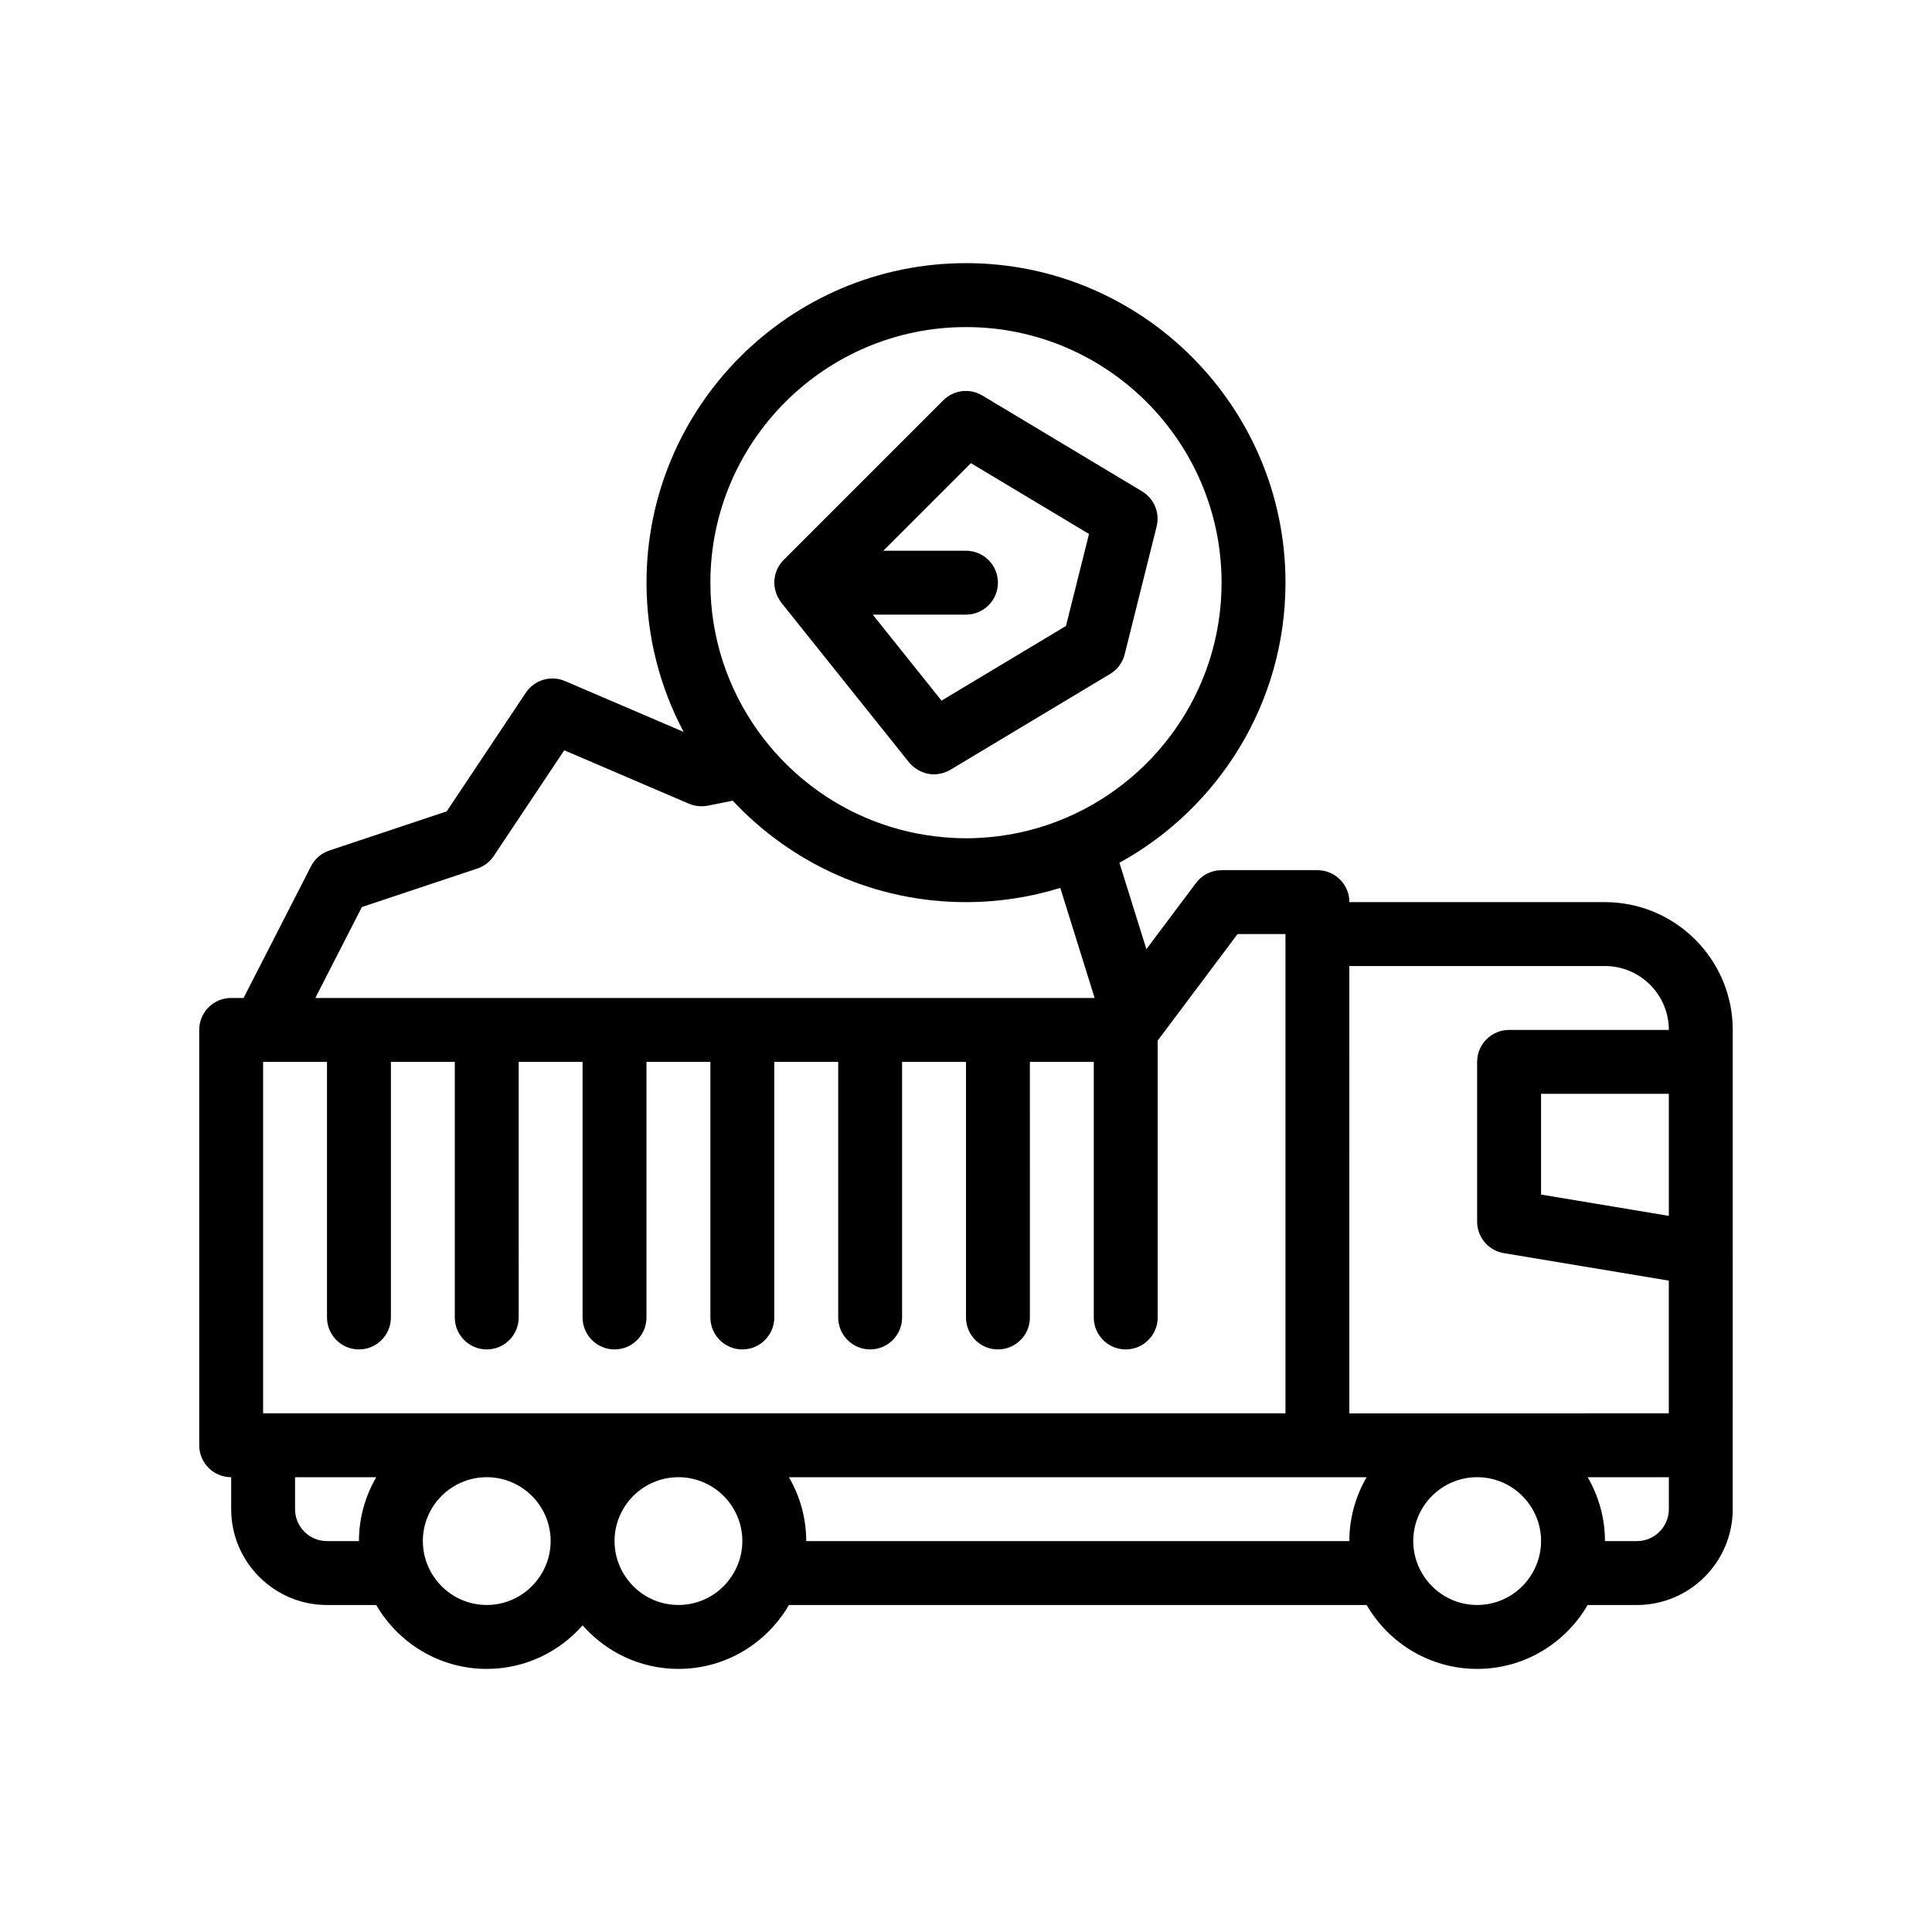 <?xml version="1.0" encoding="UTF-8"?>
<!-- Uploaded to: SVG Find, www.svgrepo.com, Generator: SVG Find Mixer Tools -->
<svg fill="#000000" width="800px" height="800px" version="1.1" viewBox="144 144 512 512" xmlns="http://www.w3.org/2000/svg">
 <path d="m569.33 383.07h-67.734c0-4.676-3.785-8.465-8.465-8.465h-25.402c-2.664 0-5.176 1.25-6.769 3.387l-13.156 17.543-7.148-22.887c26.203-14.41 44.012-42.281 44.012-74.242 0-46.688-37.98-84.672-84.664-84.672-46.688 0-84.672 37.98-84.672 84.672 0 14.281 3.566 27.738 9.84 39.555l-31.434-13.473c-3.754-1.613-8.117-0.312-10.383 3.082l-20.969 31.449-31.109 10.375c-2.106 0.699-3.848 2.195-4.856 4.172l-17.871 34.906h-3.289c-4.676 0-8.465 3.789-8.465 8.465v110.07c0 4.676 3.789 8.469 8.465 8.469v8.465c0 14.008 11.395 25.402 25.402 25.402h13.047c5.871 10.105 16.781 16.934 29.285 16.934 10.117 0 19.191-4.484 25.398-11.543 6.211 7.059 15.281 11.543 25.402 11.543 12.504 0 23.418-6.828 29.281-16.934h153.1c5.863 10.105 16.777 16.934 29.281 16.934 12.504 0 23.422-6.828 29.285-16.934h13.047c14.008 0 25.402-11.395 25.402-25.402v-16.934l0.004-50.801v-59.266c0-18.672-15.188-33.867-33.867-33.867zm16.934 160.87c0 4.672-3.797 8.469-8.469 8.469h-8.465c0-6.172-1.688-11.945-4.586-16.934h21.52zm-50.805 25.398c-6.246 0-11.707-3.41-14.641-8.469-1.445-2.492-2.293-5.379-2.293-8.465 0-9.34 7.602-16.934 16.934-16.934 9.336 0 16.938 7.594 16.938 16.934 0 3.09-0.848 5.969-2.293 8.465-2.93 5.059-8.391 8.469-14.645 8.469zm-177.8-16.93c0-6.172-1.688-11.945-4.586-16.934h153.1c-2.898 4.988-4.586 10.762-4.586 16.934zm-33.867 16.93c-6.254 0-11.707-3.41-14.645-8.469-1.445-2.492-2.289-5.379-2.289-8.465 0-9.34 7.598-16.934 16.934-16.934s16.934 7.594 16.934 16.934c0 3.09-0.84 5.969-2.293 8.465-2.934 5.059-8.387 8.469-14.641 8.469zm-65.445-8.469c-1.445-2.492-2.289-5.379-2.289-8.465 0-9.34 7.594-16.934 16.934-16.934s16.934 7.594 16.934 16.934c0 3.09-0.84 5.969-2.293 8.465-2.934 5.055-8.387 8.469-14.641 8.469s-11.711-3.41-14.645-8.469zm-27.688-8.461c-4.672 0-8.469-3.797-8.469-8.469v-8.465h21.52c-2.898 4.988-4.586 10.762-4.586 16.934zm44.199-181.57 18.676-28.008 33.035 14.16c1.566 0.664 3.309 0.852 4.996 0.52l6.613-1.324c15.461 16.531 37.441 26.887 61.809 26.887 8.695 0 17.094-1.32 25-3.773l9.105 29.172h-206.53l12.344-24.105 30.582-10.195c1.785-0.59 3.324-1.766 4.367-3.332zm125.14-140.16c37.348 0 67.73 30.383 67.73 67.738 0 28.844-18.133 53.52-43.59 63.27-6.539 2.504-13.559 4.031-20.883 4.379-1.082 0.055-2.172 0.086-3.266 0.086-1.93 0-3.836-0.102-5.723-0.262-13.211-1.113-25.355-6.019-35.332-13.648-2.867-2.191-5.551-4.609-8.031-7.227-2.203-2.324-4.246-4.797-6.106-7.41-7.883-11.07-12.539-24.59-12.539-39.188 0-37.355 30.383-67.738 67.738-67.738zm53.922 184.92 18.043-24.059h12.699v127h-160.87l-50.797 0.004h-59.27v-93.133h16.934v67.73c0 4.676 3.789 8.469 8.465 8.469 4.676 0 8.469-3.793 8.469-8.469v-67.73h16.934v67.73c0 4.676 3.789 8.469 8.469 8.469 4.676 0 8.465-3.793 8.465-8.469l-0.004-67.73h16.934v67.73c0 4.676 3.789 8.469 8.469 8.469 4.676 0 8.465-3.793 8.465-8.469v-67.73h16.934v67.73c0 4.676 3.793 8.469 8.469 8.469s8.469-3.793 8.469-8.469v-67.73h16.934v67.73c0 4.676 3.789 8.469 8.465 8.469 4.676 0 8.469-3.793 8.469-8.469v-67.73h16.934v67.73c0 4.676 3.789 8.469 8.465 8.469 4.68 0 8.469-3.793 8.469-8.469l-0.004-67.73h16.934v67.73c0 4.676 3.789 8.469 8.465 8.469 4.68 0 8.469-3.793 8.469-8.469v-73.379zm132.34 1.344h-42.336c-4.68 0-8.469 3.789-8.469 8.469v42.328c0 4.141 2.996 7.672 7.078 8.352l43.719 7.289v35.16l-50.797 0.008h-33.867l0.004-118.54h67.738c9.332 0 16.93 7.59 16.93 16.93zm0 49.273-33.867-5.644v-26.695h33.867zm-236.93-166.41c0.039 0.23 0.09 0.465 0.152 0.699 0.07 0.281 0.156 0.559 0.258 0.828 0.09 0.238 0.188 0.473 0.293 0.699 0.117 0.242 0.25 0.48 0.387 0.711 0.137 0.23 0.281 0.457 0.441 0.676 0.066 0.09 0.117 0.191 0.18 0.281l27.371 34.215 6.492 8.117c0.516 0.645 1.125 1.16 1.773 1.613 1.438 1.008 3.117 1.566 4.84 1.566 0.926 0 1.848-0.172 2.75-0.484 0.551-0.191 1.09-0.418 1.602-0.727l7.812-4.691 34.516-20.711c1.93-1.152 3.316-3.027 3.856-5.203l8.465-33.867c0.91-3.617-0.66-7.394-3.856-9.316l-42.336-25.402c-3.336-2-7.594-1.473-10.344 1.273l-42.328 42.328c-0.07 0.07-0.121 0.152-0.188 0.223-0.301 0.316-0.59 0.648-0.836 1.012-0.082 0.117-0.133 0.242-0.203 0.363-0.203 0.332-0.402 0.664-0.559 1.027-0.074 0.18-0.121 0.367-0.18 0.551-0.117 0.316-0.227 0.641-0.301 0.973-0.047 0.203-0.059 0.402-0.09 0.609-0.047 0.332-0.09 0.664-0.102 1.008 0 0.074-0.02 0.145-0.02 0.223 0 0.152 0.035 0.289 0.039 0.438 0.031 0.336 0.062 0.656 0.113 0.969zm50.664-9.859h-21.895l23.207-23.207 31.293 18.766-6.102 24.379-32.98 19.789-18.242-22.797 24.719 0.004c4.676 0 8.465-3.793 8.465-8.465-0.004-4.68-3.789-8.469-8.465-8.469z"/>
</svg>